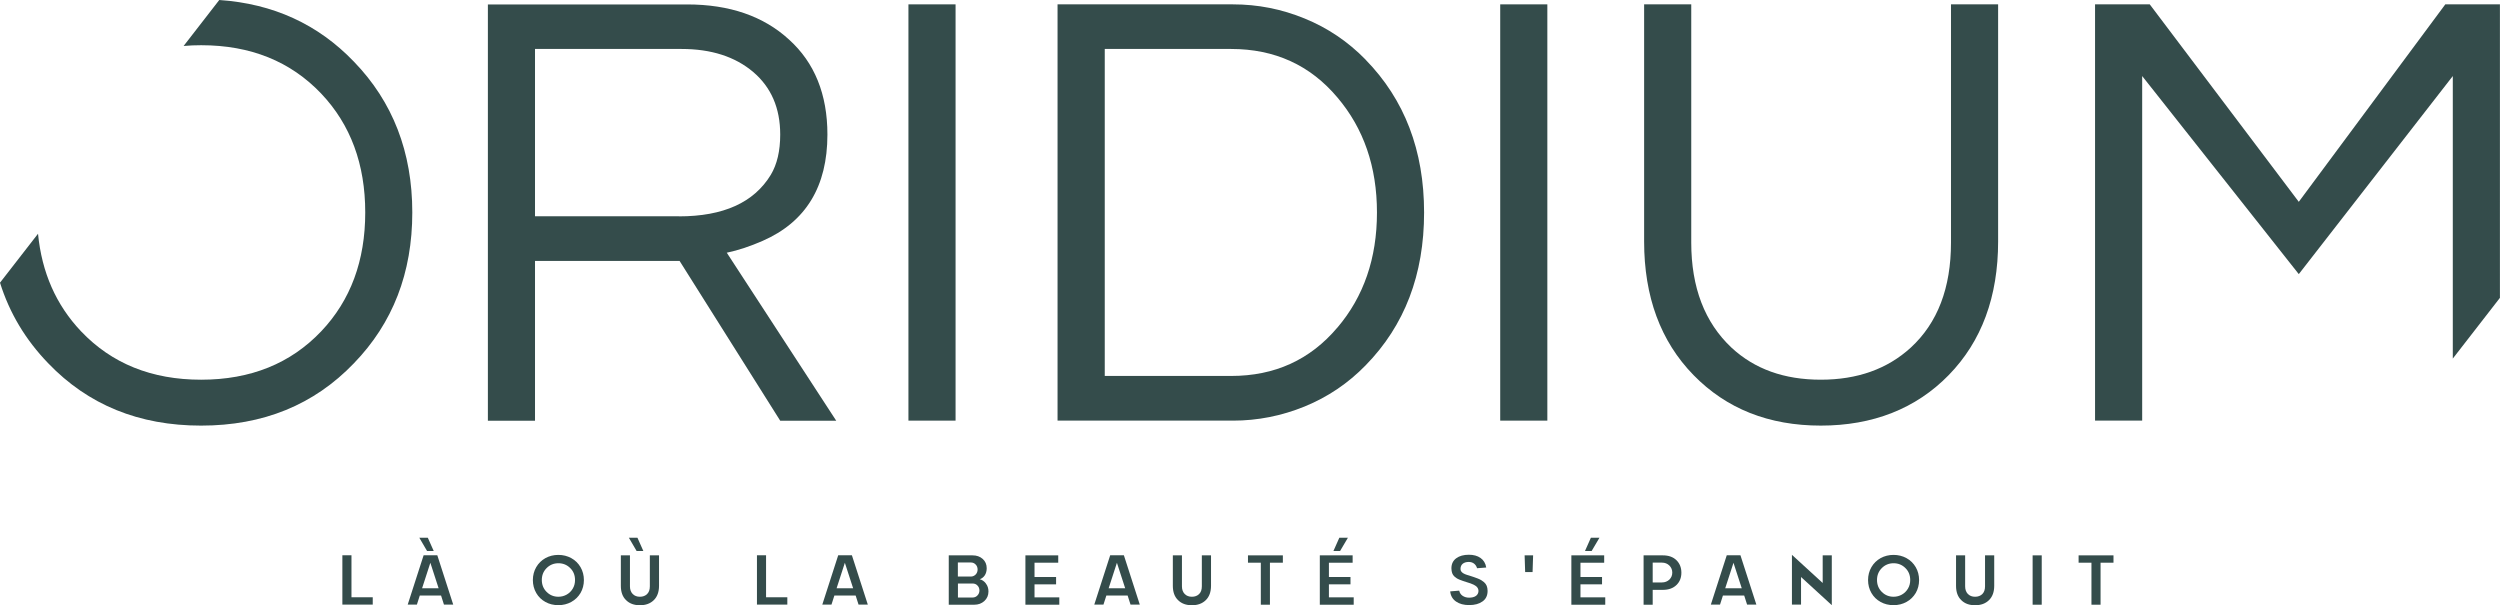 <svg viewBox="0 0 326.77 79.1" xmlns="http://www.w3.org/2000/svg" data-name="Calque 2" id="Calque_2">
  <defs>
    <style>
      .cls-1 {
        fill: #344c4b;
        stroke-width: 0px;
      }
    </style>
  </defs>
  <g data-name="Calque 1" id="Calque_1-2">
    <g>
      <g>
        <path d="M46.25,8.05C41.57,3.17,35.7.48,28.66,0l-4.66,6.01c.75-.07,1.5-.1,2.29-.1,6.46,0,11.69,2.11,15.7,6.33,3.84,4.05,5.75,9.23,5.75,15.53s-1.91,11.48-5.75,15.53c-4,4.21-9.23,6.33-15.7,6.33s-11.69-2.11-15.7-6.33c-3.26-3.44-5.13-7.69-5.62-12.75l-4.97,6.4c1.24,3.96,3.34,7.47,6.31,10.54,5.21,5.43,11.86,8.14,19.97,8.14s14.76-2.71,19.97-8.14c5.1-5.26,7.64-11.83,7.64-19.72s-2.55-14.47-7.64-19.72Z" class="cls-1"></path>
        <path d="M95,33.03c1.53-.32,3.09-.85,4.69-1.55,5.64-2.47,8.46-7.1,8.46-13.89,0-5.26-1.68-9.4-5.01-12.41-3.34-3.07-7.79-4.6-13.32-4.6h-26.05v54.41h6.16v-20.88h18.9l13.15,20.88h7.32l-14.3-21.95ZM88.74,28.27h-18.81V6.4h19.15c3.89,0,7.01,1.01,9.37,3.01,2.35,2,3.53,4.72,3.53,8.18,0,2.14-.41,3.89-1.23,5.26-2.2,3.62-6.19,5.43-12.01,5.43Z" class="cls-1"></path>
        <path d="M118.74.57v54.41h6.16V.57h-6.16Z" class="cls-1"></path>
        <path d="M178.5,7.8c-2.3-2.36-4.96-4.15-7.97-5.38-3.02-1.24-6.14-1.85-9.37-1.85h-22.93v54.41h22.93c3.23,0,6.35-.62,9.37-1.85,3.01-1.23,5.67-3.02,7.97-5.38,5.1-5.21,7.64-11.86,7.64-19.97s-2.55-14.76-7.64-19.97ZM174.81,42.81c-3.57,4.23-8.2,6.33-13.89,6.33h-16.52V6.4h16.52c5.69,0,10.33,2.11,13.89,6.34,3.44,4.05,5.17,9.06,5.17,15.04s-1.73,10.99-5.17,15.04Z" class="cls-1"></path>
        <path d="M196.09.57v54.41h6.16V.57h-6.16Z" class="cls-1"></path>
        <path d="M255.01.57v31.14c0,5.93-1.75,10.5-5.26,13.73-3.07,2.8-6.98,4.19-11.76,4.19s-8.65-1.39-11.67-4.19c-3.5-3.29-5.26-7.87-5.26-13.73V.57h-6.16v30.98c0,7.23,2.15,13.06,6.45,17.47,4.3,4.41,9.85,6.61,16.64,6.61s12.43-2.2,16.73-6.61c4.3-4.41,6.45-10.24,6.45-17.47V.57h-6.16Z" class="cls-1"></path>
        <path d="M319.62.57l-19.15,25.81L280.99.57h-7.15v54.41h6.16V9.94l20.47,25.89,20.13-25.89v36.93l6.16-7.94V.57h-7.15Z" class="cls-1"></path>
      </g>
      <g>
        <path d="M44.75,79.03v-6.45h1.19v5.49s2.78,0,2.78,0v.96h-3.96Z" class="cls-1"></path>
        <path d="M58.03,79.03l-.38-1.19h-2.78l-.38,1.19h-1.2l2.08-6.45h1.79l2.08,6.45h-1.2ZM56.69,72.02h-.87l-1.01-1.73h1.11l.77,1.73ZM55.18,76.89h2.15l-1.08-3.33-1.08,3.33Z" class="cls-1"></path>
        <path d="M71.29,78.68c-.51-.28-.91-.67-1.2-1.17-.29-.5-.44-1.07-.44-1.69s.15-1.19.44-1.69c.29-.5.69-.89,1.2-1.18.51-.28,1.08-.42,1.69-.42s1.18.14,1.69.42c.51.28.91.67,1.21,1.18.29.5.44,1.07.44,1.69s-.15,1.19-.44,1.69c-.3.5-.7.89-1.21,1.17-.51.28-1.07.42-1.69.42s-1.19-.14-1.69-.42ZM74.87,76.93c.2-.34.29-.71.29-1.12,0-.63-.21-1.15-.63-1.56-.42-.42-.94-.63-1.54-.63s-1.12.21-1.54.63c-.42.42-.63.94-.63,1.56s.21,1.14.63,1.56c.42.42.93.63,1.54.63.78,0,1.49-.4,1.88-1.07Z" class="cls-1"></path>
        <path d="M84.95,72.59h1.19v3.98c0,.8-.23,1.43-.68,1.87-.46.45-1.06.67-1.82.67s-1.36-.22-1.81-.67c-.46-.44-.68-1.07-.68-1.87v-3.98h1.19v4.05c0,.42.12.75.36,1,.24.24.55.36.94.36s.71-.12.95-.36c.24-.24.35-.58.35-1v-4.05ZM83.21,72.02l-1.01-1.73h1.12l.77,1.73h-.87Z" class="cls-1"></path>
        <path d="M98.94,79.03v-6.45h1.19v5.49s2.78,0,2.78,0v.96h-3.96Z" class="cls-1"></path>
        <path d="M112.22,79.03l-.38-1.19h-2.78l-.38,1.19h-1.2l2.08-6.45h1.79l2.08,6.45h-1.2ZM109.36,76.89h2.15l-1.08-3.33-1.08,3.33Z" class="cls-1"></path>
        <path d="M128.86,76.27c.23.29.34.64.34,1.04,0,.5-.18.92-.53,1.24-.36.33-.79.49-1.31.49h-3.35v-6.45h3.12c.52,0,.96.15,1.31.46.35.31.53.72.53,1.22,0,.37-.09.68-.25.93-.17.25-.39.42-.66.51.31.08.58.26.8.55ZM125.2,73.52v1.84h1.7c.24,0,.45-.09.63-.27.17-.18.25-.4.25-.65s-.08-.48-.25-.65c-.17-.18-.38-.27-.63-.27h-1.7ZM127.13,78.1c.25,0,.46-.09.63-.27.17-.18.26-.39.26-.65s-.09-.48-.26-.65c-.17-.18-.38-.26-.63-.26h-1.92v1.83h1.92Z" class="cls-1"></path>
        <path d="M134.03,72.59h4.29v.96h-3.1v1.87h2.82v.96h-2.82v1.7h3.24v.96h-4.43v-6.45Z" class="cls-1"></path>
        <path d="M147.77,79.03l-.38-1.19h-2.78l-.38,1.19h-1.2l2.08-6.45h1.79l2.08,6.45h-1.2ZM144.92,76.89h2.15l-1.08-3.33-1.08,3.33Z" class="cls-1"></path>
        <path d="M157.1,72.59h1.19v3.98c0,.8-.23,1.43-.68,1.87-.46.45-1.06.67-1.82.67s-1.36-.22-1.81-.67c-.46-.44-.68-1.07-.68-1.87v-3.98h1.19v4.05c0,.42.12.75.36,1,.24.24.55.36.94.36s.71-.12.95-.36c.24-.24.35-.58.35-1v-4.05Z" class="cls-1"></path>
        <path d="M167.68,72.59v.96h-1.69v5.49h-1.19v-5.49h-1.68v-.96h4.56Z" class="cls-1"></path>
        <path d="M172.51,72.59h4.29v.96h-3.1v1.87h2.82v.96h-2.82v1.7h3.24v.96h-4.43v-6.45ZM175.16,72.02h-.87l.77-1.73h1.12l-1.02,1.73Z" class="cls-1"></path>
        <path d="M193.07,74.28c-.16-.53-.55-.83-1.09-.83-.67,0-1.08.34-1.08.9-.02.26.15.44.34.57.12.09.35.17.5.22.08.03.18.06.3.09.24.08.45.14.61.2.16.05.33.12.52.19.37.15.57.28.8.47.33.29.46.63.47,1.14,0,.61-.22,1.07-.66,1.38-.44.32-1.02.48-1.75.48-.69,0-1.26-.15-1.71-.46-.45-.31-.71-.75-.77-1.33l1.18-.1c.06.29.21.52.45.68.24.16.52.24.85.24.72,0,1.2-.3,1.22-.87,0-.25-.12-.47-.29-.61-.08-.07-.21-.14-.35-.22-.15-.07-.29-.13-.41-.17-.13-.04-.28-.09-.47-.15-.22-.07-.39-.13-.52-.17-.13-.04-.27-.1-.43-.16-.17-.07-.29-.13-.38-.19-.09-.06-.19-.13-.29-.22-.28-.26-.38-.56-.4-1.07,0-.57.21-1.01.63-1.32.42-.31.97-.46,1.65-.46,1.2-.01,2.11.57,2.27,1.67l-1.18.09Z" class="cls-1"></path>
        <path d="M199.35,74.77l-.07-2.18h1.11l-.07,2.18h-.97Z" class="cls-1"></path>
        <path d="M205.39,72.59h4.29v.96h-3.1v1.87h2.82v.96h-2.82v1.7h3.24v.96h-4.43v-6.45ZM208.04,72.02h-.87l.77-1.73h1.12l-1.02,1.73Z" class="cls-1"></path>
        <path d="M217.35,72.59c.75,0,1.34.21,1.77.63.43.42.65.97.65,1.63s-.21,1.2-.65,1.62c-.43.42-1.03.63-1.77.63h-1.33v1.94h-1.19v-6.45h2.52ZM217.23,76.13c.39,0,.71-.13.97-.37.25-.25.38-.55.38-.92,0-.36-.13-.67-.38-.92-.26-.25-.58-.38-.97-.38h-1.21v2.59h1.21Z" class="cls-1"></path>
        <path d="M228.36,79.03l-.38-1.19h-2.78l-.38,1.19h-1.2l2.08-6.45h1.79l2.08,6.45h-1.2ZM225.51,76.89h2.15l-1.08-3.33-1.08,3.33Z" class="cls-1"></path>
        <path d="M238.24,72.59h1.19v6.51l-4.02-3.68v3.61h-1.19v-6.51l4.02,3.68v-3.61Z" class="cls-1"></path>
        <path d="M245.81,78.68c-.51-.28-.91-.67-1.2-1.17-.29-.5-.44-1.07-.44-1.69s.15-1.19.44-1.69c.29-.5.69-.89,1.2-1.18.51-.28,1.08-.42,1.69-.42s1.18.14,1.69.42c.51.28.91.67,1.21,1.18.29.5.44,1.07.44,1.69s-.15,1.19-.44,1.69c-.3.5-.7.89-1.21,1.17-.51.28-1.07.42-1.69.42s-1.19-.14-1.69-.42ZM249.39,76.93c.2-.34.29-.71.29-1.12,0-.63-.21-1.15-.63-1.56-.42-.42-.94-.63-1.54-.63s-1.12.21-1.54.63c-.42.42-.63.94-.63,1.56s.21,1.14.63,1.56c.42.42.93.63,1.54.63.78,0,1.49-.4,1.88-1.07Z" class="cls-1"></path>
        <path d="M259.47,72.59h1.19v3.98c0,.8-.23,1.43-.68,1.87-.46.45-1.06.67-1.82.67s-1.36-.22-1.81-.67c-.46-.44-.68-1.07-.68-1.87v-3.98h1.19v4.05c0,.42.12.75.36,1,.24.24.55.36.94.36s.71-.12.95-.36c.24-.24.35-.58.35-1v-4.05Z" class="cls-1"></path>
        <path d="M265.68,72.59h1.19v6.45h-1.19v-6.45Z" class="cls-1"></path>
        <path d="M276.25,72.59v.96h-1.69v5.49h-1.19v-5.49h-1.68v-.96h4.56Z" class="cls-1"></path>
      </g>
    </g>
  </g>
</svg>